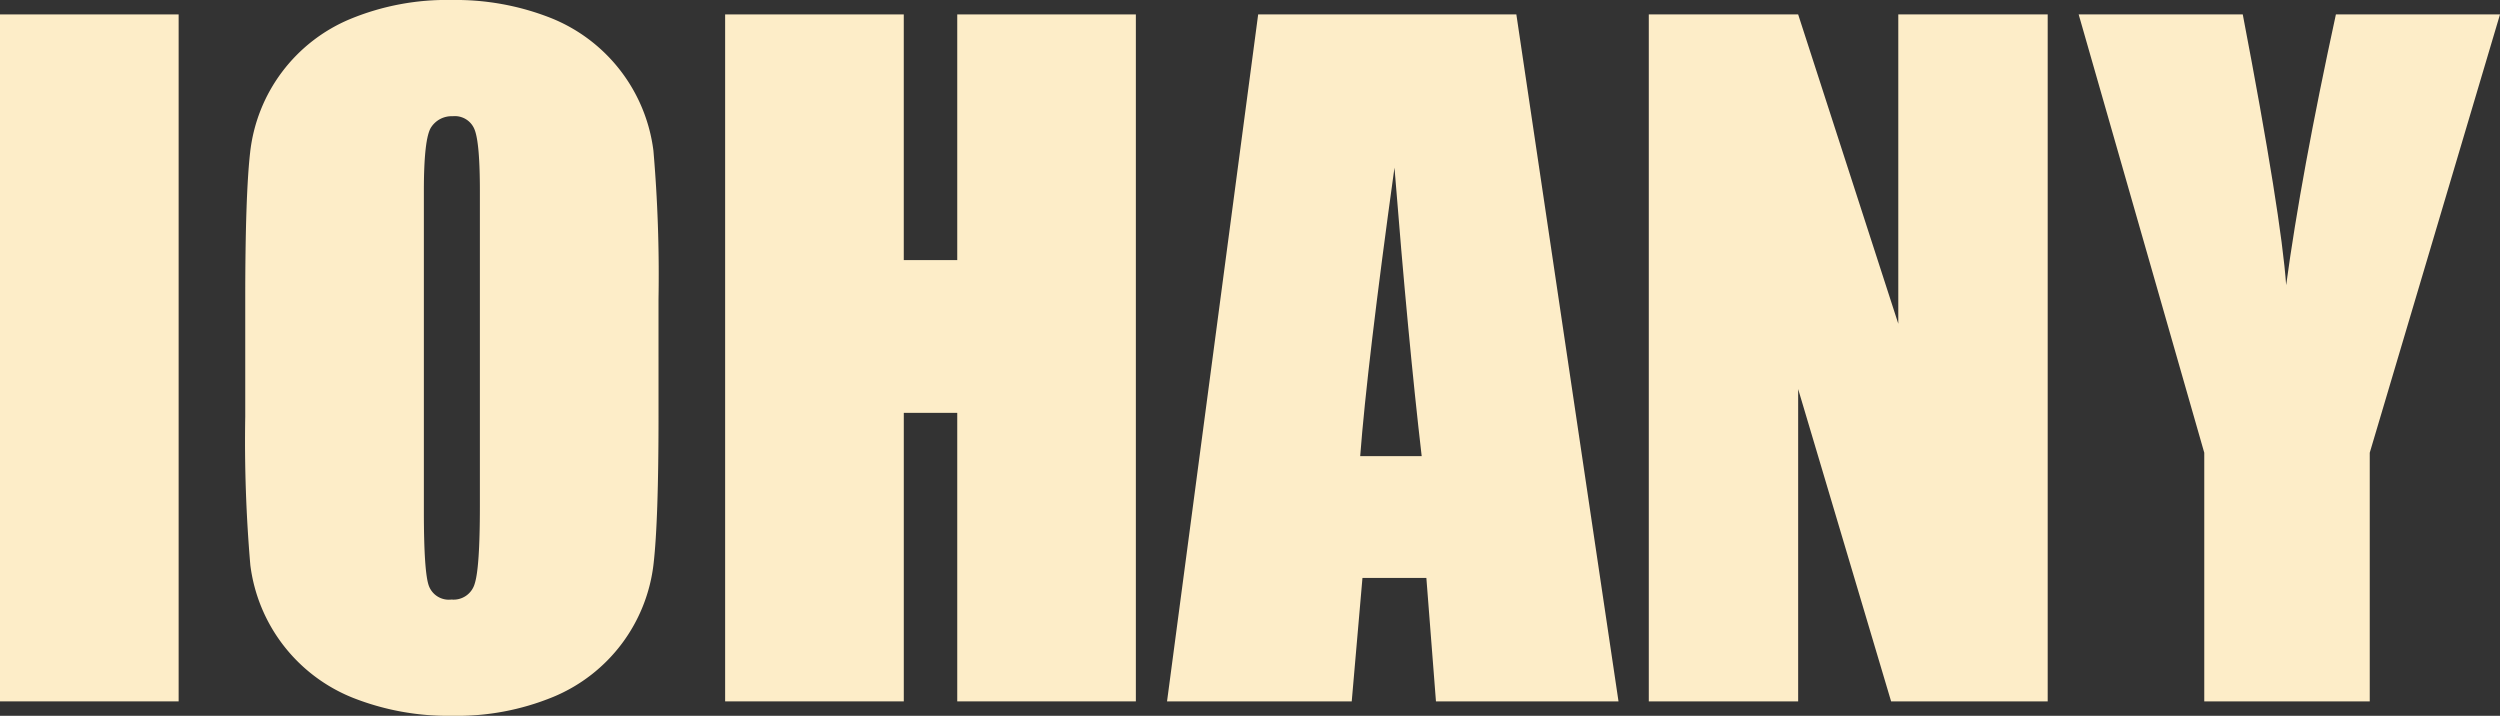 <svg height="91.632" viewBox="0 0 320.035 91.632" width="320.035" xmlns="http://www.w3.org/2000/svg" xmlns:xlink="http://www.w3.org/1999/xlink"><rect x="0" y="0" width="320.035" height="91.632" fill="#333333" stroke="none"/><clipPath id="a"><path d="m0 0h320.035v91.632h-320.035z"/></clipPath><g fill="#fdedc8"><path d="m0 1.846h22.868v87.94h-22.868z"/><g clip-path="url(#a)"><path d="m90.442 53.34q0 13.252-.626 18.766a21.016 21.016 0 0 1 -12.791 17.082 32.335 32.335 0 0 1 -13.036 2.444 33.12 33.12 0 0 1 -12.683-2.308 21.133 21.133 0 0 1 -13.117-16.975 185.792 185.792 0 0 1 -.652-19.009v-15.047q0-13.252.624-18.767a21.013 21.013 0 0 1 12.792-17.082 32.324 32.324 0 0 1 13.036-2.444 33.132 33.132 0 0 1 12.683 2.308 21.139 21.139 0 0 1 13.117 16.975 185.5 185.5 0 0 1 .652 19.01zm-22.868-28.9q0-6.137-.678-7.849a2.705 2.705 0 0 0 -2.8-1.712 3.125 3.125 0 0 0 -2.743 1.386q-.95 1.385-.95 8.175v41.067q0 7.657.625 9.45a2.723 2.723 0 0 0 2.906 1.793 2.813 2.813 0 0 0 2.988-2.065q.651-2.063.652-9.831z" transform="translate(-6.142)"/><path d="m163.565 2.207v87.94h-22.865v-36.936h-6.843v36.936h-22.87v-87.94h22.868v31.45h6.845v-31.45z" transform="translate(-18.159 -.361)"/><path d="m223.34 2.208 13.077 87.939h-23.369l-1.228-15.806h-8.18l-1.374 15.806h-23.643l11.666-87.939zm-12.119 56.544q-1.738-14.94-3.483-36.935-3.5 25.258-4.389 36.935z" transform="translate(-29.225 -.361)"/><path d="m303.424 2.207v87.94h-20.044l-11.9-39.978v39.978h-19.12v-87.94h19.12l12.819 39.6v-39.6z" transform="translate(-41.291 -.361)"/><path d="m372.09 2.207-16.675 56.11v31.83h-21.184v-31.83l-16.078-56.11h21.007q4.924 25.748 5.555 34.655 1.9-14.074 6.367-34.655z" transform="translate(-52.055 -.361)"/></g></g></svg>
